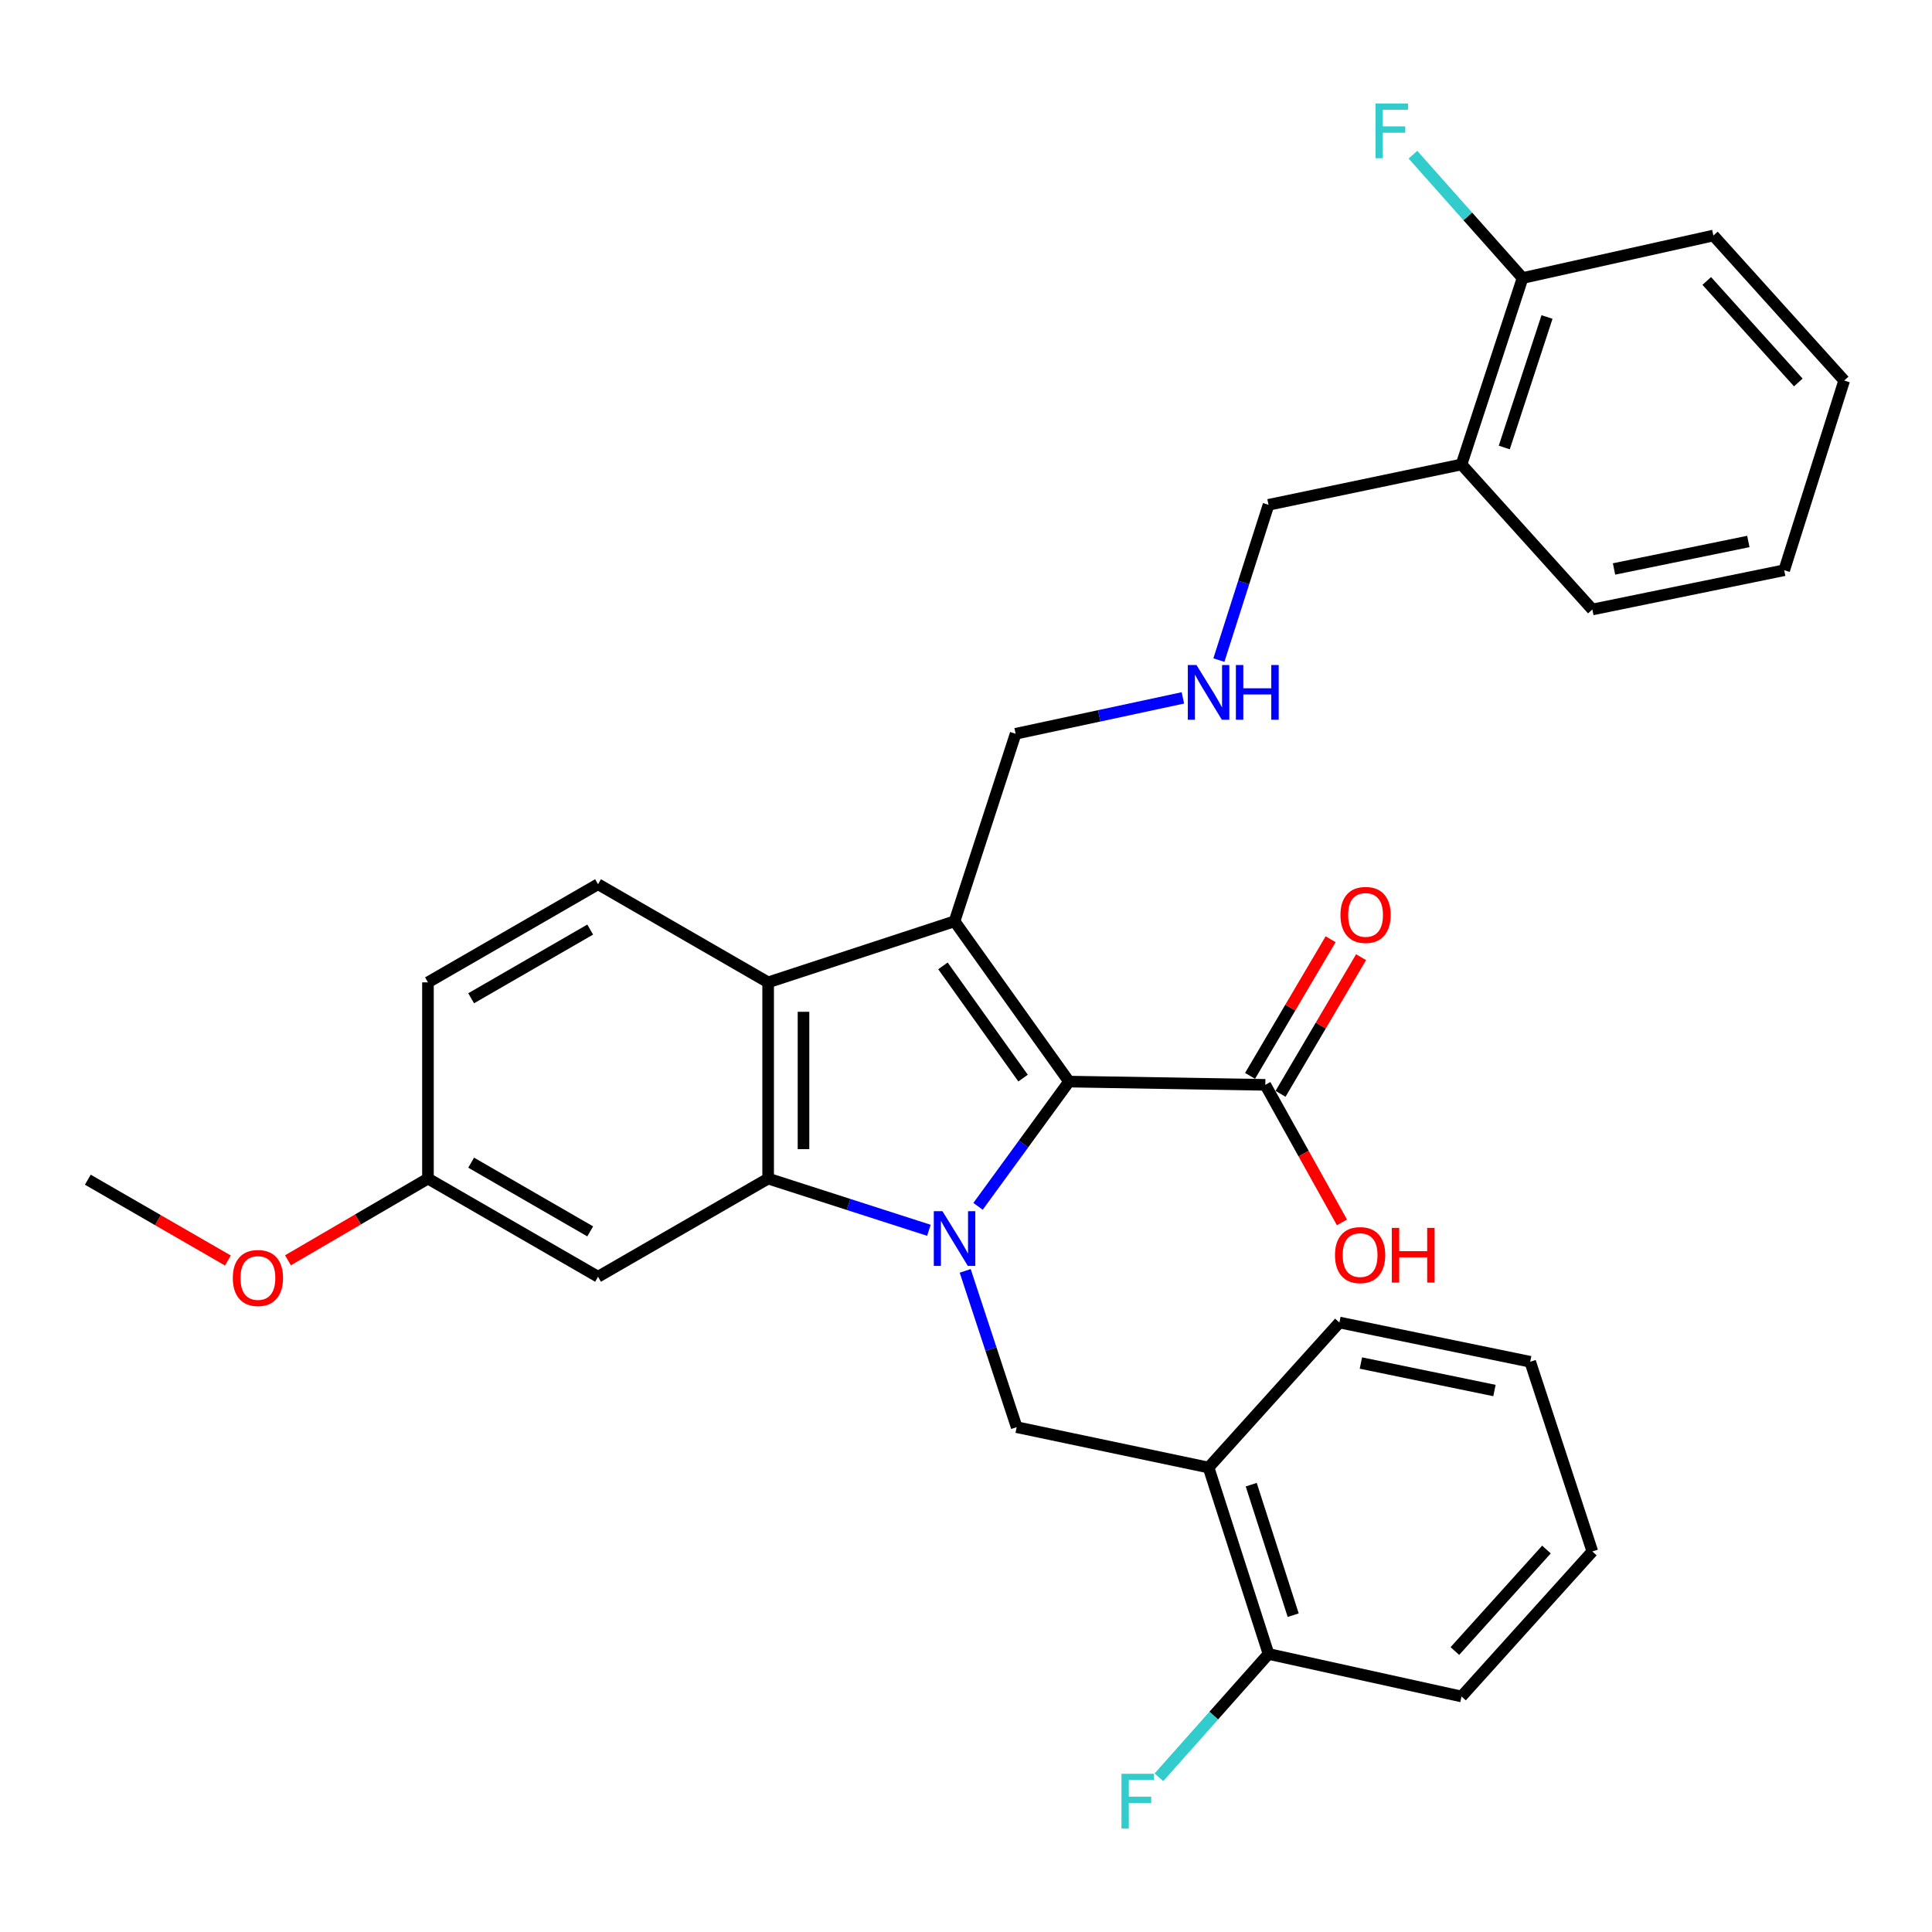 <?xml version='1.0' encoding='iso-8859-1'?>
<svg version='1.1' baseProfile='full'
              xmlns='http://www.w3.org/2000/svg'
                      xmlns:rdkit='http://www.rdkit.org/xml'
                      xmlns:xlink='http://www.w3.org/1999/xlink'
                  xml:space='preserve'
width='1000px' height='1000px' viewBox='0 0 1000 1000'>
<!-- END OF HEADER -->
<rect style='opacity:1.0;fill:#FFFFFF;stroke:none' width='1000' height='1000' x='0' y='0'> </rect>
<path class='bond-0' d='M 506.232,624.396 L 529.776,592.112' style='fill:none;fill-rule:evenodd;stroke:#0000FF;stroke-width:6px;stroke-linecap:butt;stroke-linejoin:miter;stroke-opacity:1' />
<path class='bond-0' d='M 529.776,592.112 L 553.32,559.828' style='fill:none;fill-rule:evenodd;stroke:#000000;stroke-width:6px;stroke-linecap:butt;stroke-linejoin:miter;stroke-opacity:1' />
<path class='bond-2' d='M 480.798,636.799 L 439.194,623.413' style='fill:none;fill-rule:evenodd;stroke:#0000FF;stroke-width:6px;stroke-linecap:butt;stroke-linejoin:miter;stroke-opacity:1' />
<path class='bond-2' d='M 439.194,623.413 L 397.589,610.027' style='fill:none;fill-rule:evenodd;stroke:#000000;stroke-width:6px;stroke-linecap:butt;stroke-linejoin:miter;stroke-opacity:1' />
<path class='bond-4' d='M 499.583,657.799 L 512.908,698.25' style='fill:none;fill-rule:evenodd;stroke:#0000FF;stroke-width:6px;stroke-linecap:butt;stroke-linejoin:miter;stroke-opacity:1' />
<path class='bond-4' d='M 512.908,698.25 L 526.233,738.701' style='fill:none;fill-rule:evenodd;stroke:#000000;stroke-width:6px;stroke-linecap:butt;stroke-linejoin:miter;stroke-opacity:1' />
<path class='bond-1' d='M 553.32,559.828 L 494.072,476.858' style='fill:none;fill-rule:evenodd;stroke:#000000;stroke-width:6px;stroke-linecap:butt;stroke-linejoin:miter;stroke-opacity:1' />
<path class='bond-1' d='M 529.539,558.018 L 488.065,499.939' style='fill:none;fill-rule:evenodd;stroke:#000000;stroke-width:6px;stroke-linecap:butt;stroke-linejoin:miter;stroke-opacity:1' />
<path class='bond-5' d='M 553.32,559.828 L 654.918,561.516' style='fill:none;fill-rule:evenodd;stroke:#000000;stroke-width:6px;stroke-linecap:butt;stroke-linejoin:miter;stroke-opacity:1' />
<path class='bond-13' d='M 494.072,476.858 L 525.684,379.805' style='fill:none;fill-rule:evenodd;stroke:#000000;stroke-width:6px;stroke-linecap:butt;stroke-linejoin:miter;stroke-opacity:1' />
<path class='bond-31' d='M 494.072,476.858 L 397.589,508.47' style='fill:none;fill-rule:evenodd;stroke:#000000;stroke-width:6px;stroke-linecap:butt;stroke-linejoin:miter;stroke-opacity:1' />
<path class='bond-3' d='M 397.589,610.027 L 397.589,508.47' style='fill:none;fill-rule:evenodd;stroke:#000000;stroke-width:6px;stroke-linecap:butt;stroke-linejoin:miter;stroke-opacity:1' />
<path class='bond-3' d='M 415.891,594.793 L 415.891,523.703' style='fill:none;fill-rule:evenodd;stroke:#000000;stroke-width:6px;stroke-linecap:butt;stroke-linejoin:miter;stroke-opacity:1' />
<path class='bond-7' d='M 397.589,610.027 L 309.545,660.836' style='fill:none;fill-rule:evenodd;stroke:#000000;stroke-width:6px;stroke-linecap:butt;stroke-linejoin:miter;stroke-opacity:1' />
<path class='bond-8' d='M 397.589,508.47 L 309.545,457.671' style='fill:none;fill-rule:evenodd;stroke:#000000;stroke-width:6px;stroke-linecap:butt;stroke-linejoin:miter;stroke-opacity:1' />
<path class='bond-6' d='M 526.233,738.701 L 625.553,759.596' style='fill:none;fill-rule:evenodd;stroke:#000000;stroke-width:6px;stroke-linecap:butt;stroke-linejoin:miter;stroke-opacity:1' />
<path class='bond-11' d='M 662.801,566.163 L 683.646,530.804' style='fill:none;fill-rule:evenodd;stroke:#000000;stroke-width:6px;stroke-linecap:butt;stroke-linejoin:miter;stroke-opacity:1' />
<path class='bond-11' d='M 683.646,530.804 L 704.491,495.444' style='fill:none;fill-rule:evenodd;stroke:#FF0000;stroke-width:6px;stroke-linecap:butt;stroke-linejoin:miter;stroke-opacity:1' />
<path class='bond-11' d='M 647.035,556.868 L 667.88,521.509' style='fill:none;fill-rule:evenodd;stroke:#000000;stroke-width:6px;stroke-linecap:butt;stroke-linejoin:miter;stroke-opacity:1' />
<path class='bond-11' d='M 667.88,521.509 L 688.724,486.15' style='fill:none;fill-rule:evenodd;stroke:#FF0000;stroke-width:6px;stroke-linecap:butt;stroke-linejoin:miter;stroke-opacity:1' />
<path class='bond-16' d='M 654.918,561.516 L 674.76,597.113' style='fill:none;fill-rule:evenodd;stroke:#000000;stroke-width:6px;stroke-linecap:butt;stroke-linejoin:miter;stroke-opacity:1' />
<path class='bond-16' d='M 674.76,597.113 L 694.602,632.71' style='fill:none;fill-rule:evenodd;stroke:#FF0000;stroke-width:6px;stroke-linecap:butt;stroke-linejoin:miter;stroke-opacity:1' />
<path class='bond-10' d='M 625.553,759.596 L 656.586,856.09' style='fill:none;fill-rule:evenodd;stroke:#000000;stroke-width:6px;stroke-linecap:butt;stroke-linejoin:miter;stroke-opacity:1' />
<path class='bond-10' d='M 647.631,768.467 L 669.354,836.012' style='fill:none;fill-rule:evenodd;stroke:#000000;stroke-width:6px;stroke-linecap:butt;stroke-linejoin:miter;stroke-opacity:1' />
<path class='bond-22' d='M 625.553,759.596 L 693.271,684.527' style='fill:none;fill-rule:evenodd;stroke:#000000;stroke-width:6px;stroke-linecap:butt;stroke-linejoin:miter;stroke-opacity:1' />
<path class='bond-15' d='M 309.545,660.836 L 221.512,610.027' style='fill:none;fill-rule:evenodd;stroke:#000000;stroke-width:6px;stroke-linecap:butt;stroke-linejoin:miter;stroke-opacity:1' />
<path class='bond-15' d='M 305.489,637.363 L 243.865,601.797' style='fill:none;fill-rule:evenodd;stroke:#000000;stroke-width:6px;stroke-linecap:butt;stroke-linejoin:miter;stroke-opacity:1' />
<path class='bond-32' d='M 309.545,457.671 L 221.512,508.47' style='fill:none;fill-rule:evenodd;stroke:#000000;stroke-width:6px;stroke-linecap:butt;stroke-linejoin:miter;stroke-opacity:1' />
<path class='bond-32' d='M 305.488,481.143 L 243.864,516.702' style='fill:none;fill-rule:evenodd;stroke:#000000;stroke-width:6px;stroke-linecap:butt;stroke-linejoin:miter;stroke-opacity:1' />
<path class='bond-9' d='M 756.475,240.404 L 656.586,261.299' style='fill:none;fill-rule:evenodd;stroke:#000000;stroke-width:6px;stroke-linecap:butt;stroke-linejoin:miter;stroke-opacity:1' />
<path class='bond-12' d='M 756.475,240.404 L 788.077,143.91' style='fill:none;fill-rule:evenodd;stroke:#000000;stroke-width:6px;stroke-linecap:butt;stroke-linejoin:miter;stroke-opacity:1' />
<path class='bond-12' d='M 778.608,231.626 L 800.73,164.081' style='fill:none;fill-rule:evenodd;stroke:#000000;stroke-width:6px;stroke-linecap:butt;stroke-linejoin:miter;stroke-opacity:1' />
<path class='bond-23' d='M 756.475,240.404 L 824.193,315.473' style='fill:none;fill-rule:evenodd;stroke:#000000;stroke-width:6px;stroke-linecap:butt;stroke-linejoin:miter;stroke-opacity:1' />
<path class='bond-18' d='M 656.586,856.09 L 628.221,888.008' style='fill:none;fill-rule:evenodd;stroke:#000000;stroke-width:6px;stroke-linecap:butt;stroke-linejoin:miter;stroke-opacity:1' />
<path class='bond-18' d='M 628.221,888.008 L 599.856,919.926' style='fill:none;fill-rule:evenodd;stroke:#33CCCC;stroke-width:6px;stroke-linecap:butt;stroke-linejoin:miter;stroke-opacity:1' />
<path class='bond-24' d='M 656.586,856.09 L 756.475,878.093' style='fill:none;fill-rule:evenodd;stroke:#000000;stroke-width:6px;stroke-linecap:butt;stroke-linejoin:miter;stroke-opacity:1' />
<path class='bond-19' d='M 788.077,143.91 L 759.707,111.991' style='fill:none;fill-rule:evenodd;stroke:#000000;stroke-width:6px;stroke-linecap:butt;stroke-linejoin:miter;stroke-opacity:1' />
<path class='bond-19' d='M 759.707,111.991 L 731.337,80.072' style='fill:none;fill-rule:evenodd;stroke:#33CCCC;stroke-width:6px;stroke-linecap:butt;stroke-linejoin:miter;stroke-opacity:1' />
<path class='bond-25' d='M 788.077,143.91 L 886.848,121.907' style='fill:none;fill-rule:evenodd;stroke:#000000;stroke-width:6px;stroke-linecap:butt;stroke-linejoin:miter;stroke-opacity:1' />
<path class='bond-14' d='M 525.684,379.805 L 568.972,370.515' style='fill:none;fill-rule:evenodd;stroke:#000000;stroke-width:6px;stroke-linecap:butt;stroke-linejoin:miter;stroke-opacity:1' />
<path class='bond-14' d='M 568.972,370.515 L 612.26,361.225' style='fill:none;fill-rule:evenodd;stroke:#0000FF;stroke-width:6px;stroke-linecap:butt;stroke-linejoin:miter;stroke-opacity:1' />
<path class='bond-20' d='M 630.894,341.664 L 643.74,301.481' style='fill:none;fill-rule:evenodd;stroke:#0000FF;stroke-width:6px;stroke-linecap:butt;stroke-linejoin:miter;stroke-opacity:1' />
<path class='bond-20' d='M 643.74,301.481 L 656.586,261.299' style='fill:none;fill-rule:evenodd;stroke:#000000;stroke-width:6px;stroke-linecap:butt;stroke-linejoin:miter;stroke-opacity:1' />
<path class='bond-17' d='M 221.512,610.027 L 221.512,508.47' style='fill:none;fill-rule:evenodd;stroke:#000000;stroke-width:6px;stroke-linecap:butt;stroke-linejoin:miter;stroke-opacity:1' />
<path class='bond-21' d='M 221.512,610.027 L 185.279,631.178' style='fill:none;fill-rule:evenodd;stroke:#000000;stroke-width:6px;stroke-linecap:butt;stroke-linejoin:miter;stroke-opacity:1' />
<path class='bond-21' d='M 185.279,631.178 L 149.046,652.329' style='fill:none;fill-rule:evenodd;stroke:#FF0000;stroke-width:6px;stroke-linecap:butt;stroke-linejoin:miter;stroke-opacity:1' />
<path class='bond-26' d='M 117.957,652.438 L 81.706,631.522' style='fill:none;fill-rule:evenodd;stroke:#FF0000;stroke-width:6px;stroke-linecap:butt;stroke-linejoin:miter;stroke-opacity:1' />
<path class='bond-26' d='M 81.706,631.522 L 45.455,610.606' style='fill:none;fill-rule:evenodd;stroke:#000000;stroke-width:6px;stroke-linecap:butt;stroke-linejoin:miter;stroke-opacity:1' />
<path class='bond-27' d='M 693.271,684.527 L 792.032,704.853' style='fill:none;fill-rule:evenodd;stroke:#000000;stroke-width:6px;stroke-linecap:butt;stroke-linejoin:miter;stroke-opacity:1' />
<path class='bond-27' d='M 704.396,705.502 L 773.529,719.73' style='fill:none;fill-rule:evenodd;stroke:#000000;stroke-width:6px;stroke-linecap:butt;stroke-linejoin:miter;stroke-opacity:1' />
<path class='bond-28' d='M 824.193,315.473 L 923.503,295.147' style='fill:none;fill-rule:evenodd;stroke:#000000;stroke-width:6px;stroke-linecap:butt;stroke-linejoin:miter;stroke-opacity:1' />
<path class='bond-28' d='M 835.42,294.494 L 904.937,280.266' style='fill:none;fill-rule:evenodd;stroke:#000000;stroke-width:6px;stroke-linecap:butt;stroke-linejoin:miter;stroke-opacity:1' />
<path class='bond-33' d='M 756.475,878.093 L 824.193,803.034' style='fill:none;fill-rule:evenodd;stroke:#000000;stroke-width:6px;stroke-linecap:butt;stroke-linejoin:miter;stroke-opacity:1' />
<path class='bond-33' d='M 753.044,854.574 L 800.446,802.033' style='fill:none;fill-rule:evenodd;stroke:#000000;stroke-width:6px;stroke-linecap:butt;stroke-linejoin:miter;stroke-opacity:1' />
<path class='bond-34' d='M 886.848,121.907 L 954.545,196.966' style='fill:none;fill-rule:evenodd;stroke:#000000;stroke-width:6px;stroke-linecap:butt;stroke-linejoin:miter;stroke-opacity:1' />
<path class='bond-34' d='M 883.411,145.424 L 930.8,197.965' style='fill:none;fill-rule:evenodd;stroke:#000000;stroke-width:6px;stroke-linecap:butt;stroke-linejoin:miter;stroke-opacity:1' />
<path class='bond-29' d='M 792.032,704.853 L 824.193,803.034' style='fill:none;fill-rule:evenodd;stroke:#000000;stroke-width:6px;stroke-linecap:butt;stroke-linejoin:miter;stroke-opacity:1' />
<path class='bond-30' d='M 923.503,295.147 L 954.545,196.966' style='fill:none;fill-rule:evenodd;stroke:#000000;stroke-width:6px;stroke-linecap:butt;stroke-linejoin:miter;stroke-opacity:1' />
<path  class='atom-0' d='M 487.812 626.909
L 497.092 641.909
Q 498.012 643.389, 499.492 646.069
Q 500.972 648.749, 501.052 648.909
L 501.052 626.909
L 504.812 626.909
L 504.812 655.229
L 500.932 655.229
L 490.972 638.829
Q 489.812 636.909, 488.572 634.709
Q 487.372 632.509, 487.012 631.829
L 487.012 655.229
L 483.332 655.229
L 483.332 626.909
L 487.812 626.909
' fill='#0000FF'/>
<path  class='atom-12' d='M 693.815 473.562
Q 693.815 466.762, 697.175 462.962
Q 700.535 459.162, 706.815 459.162
Q 713.095 459.162, 716.455 462.962
Q 719.815 466.762, 719.815 473.562
Q 719.815 480.442, 716.415 484.362
Q 713.015 488.242, 706.815 488.242
Q 700.575 488.242, 697.175 484.362
Q 693.815 480.482, 693.815 473.562
M 706.815 485.042
Q 711.135 485.042, 713.455 482.162
Q 715.815 479.242, 715.815 473.562
Q 715.815 468.002, 713.455 465.202
Q 711.135 462.362, 706.815 462.362
Q 702.495 462.362, 700.135 465.162
Q 697.815 467.962, 697.815 473.562
Q 697.815 479.282, 700.135 482.162
Q 702.495 485.042, 706.815 485.042
' fill='#FF0000'/>
<path  class='atom-15' d='M 619.293 344.211
L 628.573 359.211
Q 629.493 360.691, 630.973 363.371
Q 632.453 366.051, 632.533 366.211
L 632.533 344.211
L 636.293 344.211
L 636.293 372.531
L 632.413 372.531
L 622.453 356.131
Q 621.293 354.211, 620.053 352.011
Q 618.853 349.811, 618.493 349.131
L 618.493 372.531
L 614.813 372.531
L 614.813 344.211
L 619.293 344.211
' fill='#0000FF'/>
<path  class='atom-15' d='M 639.693 344.211
L 643.533 344.211
L 643.533 356.251
L 658.013 356.251
L 658.013 344.211
L 661.853 344.211
L 661.853 372.531
L 658.013 372.531
L 658.013 359.451
L 643.533 359.451
L 643.533 372.531
L 639.693 372.531
L 639.693 344.211
' fill='#0000FF'/>
<path  class='atom-17' d='M 690.988 649.629
Q 690.988 642.829, 694.348 639.029
Q 697.708 635.229, 703.988 635.229
Q 710.268 635.229, 713.628 639.029
Q 716.988 642.829, 716.988 649.629
Q 716.988 656.509, 713.588 660.429
Q 710.188 664.309, 703.988 664.309
Q 697.748 664.309, 694.348 660.429
Q 690.988 656.549, 690.988 649.629
M 703.988 661.109
Q 708.308 661.109, 710.628 658.229
Q 712.988 655.309, 712.988 649.629
Q 712.988 644.069, 710.628 641.269
Q 708.308 638.429, 703.988 638.429
Q 699.668 638.429, 697.308 641.229
Q 694.988 644.029, 694.988 649.629
Q 694.988 655.349, 697.308 658.229
Q 699.668 661.109, 703.988 661.109
' fill='#FF0000'/>
<path  class='atom-17' d='M 720.388 635.549
L 724.228 635.549
L 724.228 647.589
L 738.708 647.589
L 738.708 635.549
L 742.548 635.549
L 742.548 663.869
L 738.708 663.869
L 738.708 650.789
L 724.228 650.789
L 724.228 663.869
L 720.388 663.869
L 720.388 635.549
' fill='#FF0000'/>
<path  class='atom-19' d='M 580.468 918.108
L 597.308 918.108
L 597.308 921.348
L 584.268 921.348
L 584.268 929.948
L 595.868 929.948
L 595.868 933.228
L 584.268 933.228
L 584.268 946.428
L 580.468 946.428
L 580.468 918.108
' fill='#33CCCC'/>
<path  class='atom-20' d='M 711.949 53.572
L 728.789 53.572
L 728.789 56.812
L 715.749 56.812
L 715.749 65.412
L 727.349 65.412
L 727.349 68.692
L 715.749 68.692
L 715.749 81.892
L 711.949 81.892
L 711.949 53.572
' fill='#33CCCC'/>
<path  class='atom-22' d='M 120.498 661.485
Q 120.498 654.685, 123.858 650.885
Q 127.218 647.085, 133.498 647.085
Q 139.778 647.085, 143.138 650.885
Q 146.498 654.685, 146.498 661.485
Q 146.498 668.365, 143.098 672.285
Q 139.698 676.165, 133.498 676.165
Q 127.258 676.165, 123.858 672.285
Q 120.498 668.405, 120.498 661.485
M 133.498 672.965
Q 137.818 672.965, 140.138 670.085
Q 142.498 667.165, 142.498 661.485
Q 142.498 655.925, 140.138 653.125
Q 137.818 650.285, 133.498 650.285
Q 129.178 650.285, 126.818 653.085
Q 124.498 655.885, 124.498 661.485
Q 124.498 667.205, 126.818 670.085
Q 129.178 672.965, 133.498 672.965
' fill='#FF0000'/>
</svg>
